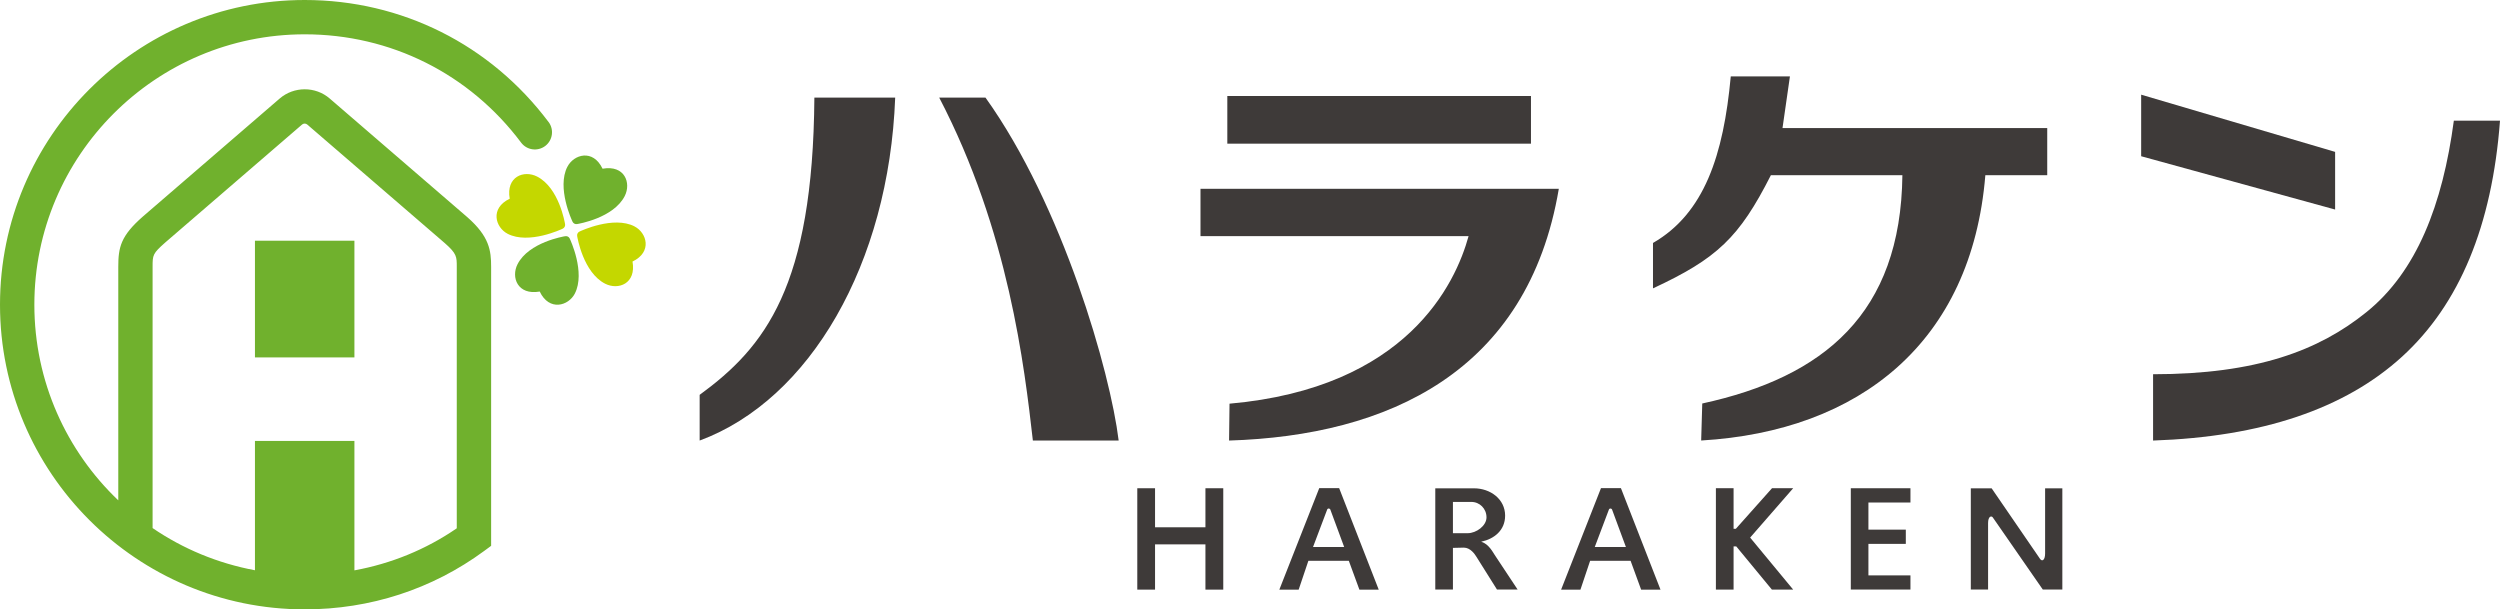 <?xml version="1.0" encoding="UTF-8"?><svg id="_レイヤー_2" xmlns="http://www.w3.org/2000/svg" viewBox="0 0 667.29 162.65"><defs><style>.cls-1{fill:#70b12d;}.cls-1,.cls-2,.cls-3{stroke-width:0px;}.cls-2{fill:#3e3a39;}.cls-3{fill:#c4d700;}</style></defs><g id="_レイヤー_1-2"><rect class="cls-1" x="68.05" y="64.25" width="26.55" height="31.15"/><path class="cls-1" d="m146.42,32.57C130.89,11.87,107.17,0,81.33,0,36.48,0,0,36.48,0,81.33s36.48,81.32,81.33,81.32c17.48,0,34.04-5.39,47.9-15.59l1.86-1.37v-74.47c0-4.35-.46-8.09-6.35-13.25l-36.73-31.67c-3.8-3.29-9.54-3.29-13.36,0l-36.5,31.48c-5.93,5.19-6.58,8.22-6.58,13.44v62.33c-13.8-13.15-22.4-31.7-22.4-52.22C9.17,41.53,41.54,9.16,81.33,9.16c22.93,0,43.99,10.53,57.76,28.9,1.52,2.03,4.39,2.43,6.42.92,2.02-1.52,2.43-4.39.92-6.41Zm-105.69,108.36v-69.72c0-3.12,0-3.52,3.42-6.52l36.48-31.45c.39-.34.99-.34,1.38,0l36.71,31.65c3.2,2.81,3.2,3.62,3.2,6.33v69.79c-8.24,5.67-17.51,9.43-27.32,11.23v-34.54h-26.55v34.51c-9.97-1.86-19.24-5.74-27.32-11.26v-.02Z"/><path class="cls-3" d="m135.53,62.42c5.61,2.87,14.32-1.21,14.68-1.39.44-.21.7-.69.62-1.17-.06-.39-1.6-9.74-7.48-12.74-3.48-1.78-8.34-.02-7.3,5.92-5.36,2.57-3.82,7.7-.52,9.38Z"/><path class="cls-3" d="m169.35,60.42c-5.61-2.87-14.31,1.21-14.68,1.39-.44.21-.69.68-.62,1.17.07.4,1.61,9.75,7.48,12.75,3.48,1.77,8.34.02,7.3-5.92,5.36-2.57,3.81-7.7.52-9.38Z"/><path class="cls-1" d="m151.44,44.51c-2.87,5.61,1.21,14.32,1.39,14.69.21.43.69.69,1.17.61.4-.06,9.75-1.61,12.75-7.48,1.77-3.48.02-8.35-5.92-7.3-2.56-5.37-7.7-3.81-9.38-.52Z"/><path class="cls-1" d="m153.44,78.34c2.87-5.62-1.21-14.32-1.38-14.69-.21-.44-.69-.69-1.17-.61-.4.06-9.74,1.61-12.75,7.48-1.78,3.48-.02,8.34,5.92,7.3,2.56,5.36,7.7,3.81,9.38.53Z"/><path class="cls-2" d="m546.44,46.77h-16.52c-3.66,44.59-33.56,68.32-75.85,70.81l.29-9.88c32.42-7.05,53-23.96,53.42-60.94h-35.1c-8.46,16.68-14.37,22.25-31.47,30.21v-12.12c13.71-7.9,18.82-23.42,20.76-44.45h15.79l-1.98,13.78h70.66v12.58Z"/><path class="cls-2" d="m416.07,50.41c-8.27,48.89-45.61,65.87-88.01,67.18l.12-9.84c47.37-4.19,60.33-32.04,63.81-44.73h-71.56v-12.62h95.64Zm-7.43-12.06h-81.05v-12.73h81.05v12.73Z"/><path class="cls-2" d="m217.37,26.05h21.57c-1.67,44.31-22.73,80.64-52.19,91.54v-12.2c17.42-12.73,30.25-28.84,30.62-79.34Zm81.22,91.54h-22.9c-2.25-19.67-6.42-55.9-25-91.54h12.35c20.65,28.84,33.32,73.27,35.55,91.54Z"/><polygon class="cls-2" points="623.28 55.93 571.51 41.7 571.51 25.27 623.28 40.54 623.28 55.93"/><path class="cls-2" d="m667.29,32.22c-2.11,28.02-10.82,48.99-26.11,62.95-15.29,13.96-37.47,21.43-66.49,22.42v-17.7c27.62,0,44.27-6.34,56.94-16.57,13.41-10.78,20.35-28.69,23.34-51.11h12.31Z"/><path class="cls-2" d="m509.93,157.36h-15.92v-27.04h15.92v3.81h-11.22v7.24h9.98v3.8h-9.98v8.41h11.22v3.78Z"/><polygon class="cls-2" points="467.14 143.49 478.63 130.31 472.98 130.31 463.33 141.14 462.72 141.14 462.72 130.31 458 130.31 458 157.38 462.72 157.38 462.72 145.85 463.44 145.85 472.95 157.38 478.63 157.38 467.14 143.49"/><path class="cls-2" d="m326.51,157.38h-4.76v-12.08h-13.45v12.08h-4.74v-27.06h4.74v10.42h13.45v-10.42h4.76v27.06Z"/><path class="cls-2" d="m550.47,157.35h-5.22l-13.34-19.24c-.35-.5-1.26-.37-1.26,1.53v17.71h-4.61v-27.01h5.56l12.93,18.85c.57.8,1.34.27,1.34-1.44v-17.41h4.6v27.01Z"/><path class="cls-2" d="m368.02,157.4h-5.17l-2.83-7.72h-10.79l-2.6,7.72h-5.16l10.66-27.11h5.31l10.57,27.11Zm-9.24-11.4l-3.69-9.98c-.12-.36-.71-.41-.85,0l-3.77,9.98h8.31Z"/><path class="cls-2" d="m443.23,157.4h-5.18l-2.82-7.72h-10.8l-2.59,7.72h-5.16l10.65-27.11h5.32l10.57,27.11Zm-9.25-11.4l-3.69-9.98c-.12-.36-.7-.41-.85,0l-3.77,9.98h8.32Z"/><path class="cls-2" d="m405.08,157.36h-5.51l-5.48-8.73c-.41-.66-1.58-2.46-3.38-2.46l-2.9.07v11.12h-4.71v-27.02h10.32c4.38,0,8.32,2.88,8.32,7.29,0,3.95-2.96,6.22-6.31,6.94v.07c1.94.54,3.11,2.88,3.52,3.47l6.12,9.24Zm-17.27-23.38v8.34h3.92c2.36,0,5.04-2.01,5.04-4.22,0-2.34-1.82-4.13-4.05-4.13h-4.92Z"/></g></svg>